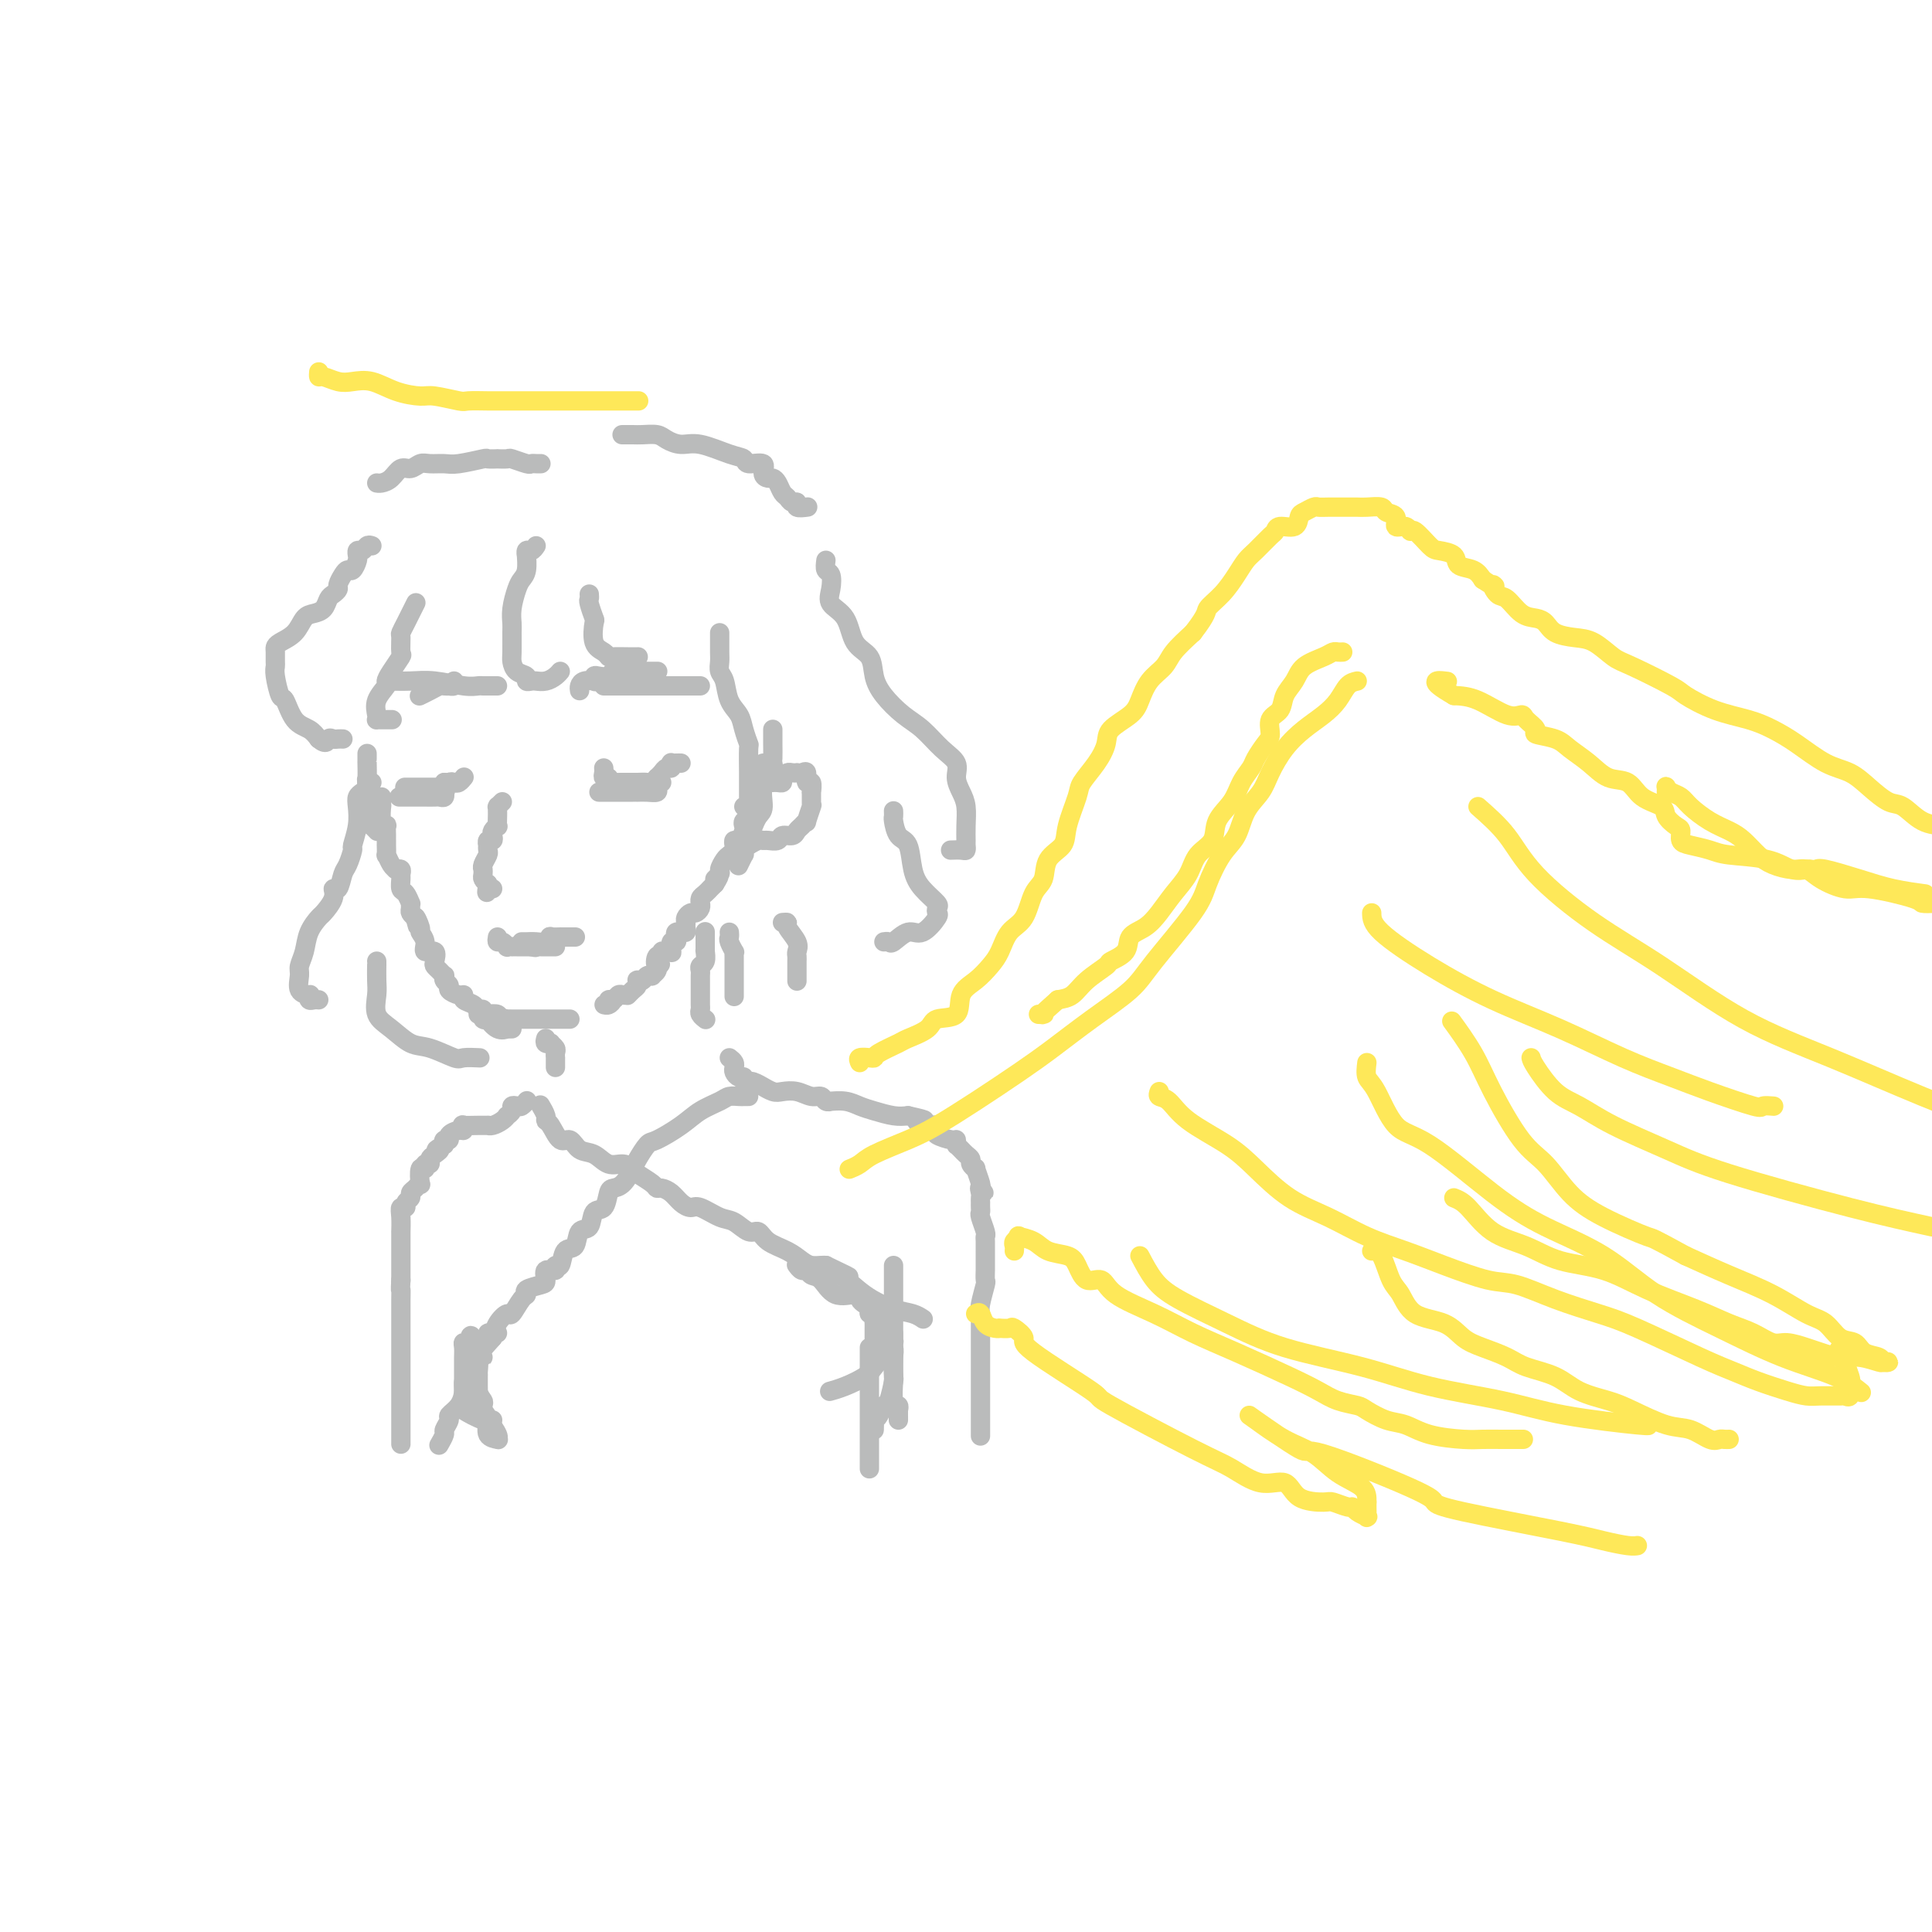 <svg viewBox='0 0 400 400' version='1.1' xmlns='http://www.w3.org/2000/svg' xmlns:xlink='http://www.w3.org/1999/xlink'><g fill='none' stroke='#BABBBB' stroke-width='4' stroke-linecap='round' stroke-linejoin='round'><path d='M124,164c0.303,0.000 0.606,0.000 1,0c0.394,-0.000 0.878,-0.000 1,0c0.122,0.000 -0.119,0.000 0,0c0.119,-0.000 0.596,-0.000 1,0c0.404,0.000 0.734,0.000 1,0c0.266,-0.000 0.469,-0.000 1,0c0.531,0.000 1.389,0.001 2,0c0.611,-0.001 0.973,-0.003 1,0c0.027,0.003 -0.281,0.011 0,0c0.281,-0.011 1.151,-0.041 2,0c0.849,0.041 1.678,0.155 2,0c0.322,-0.155 0.138,-0.578 0,-1c-0.138,-0.422 -0.229,-0.845 0,-1c0.229,-0.155 0.780,-0.044 1,0c0.220,0.044 0.110,0.022 0,0'/><path d='M125,159c0.030,0.301 0.060,0.603 0,1c-0.060,0.397 -0.210,0.891 0,1c0.210,0.109 0.781,-0.167 1,0c0.219,0.167 0.086,0.777 0,1c-0.086,0.223 -0.125,0.060 0,0c0.125,-0.060 0.415,-0.016 1,0c0.585,0.016 1.464,0.004 2,0c0.536,-0.004 0.730,-0.001 1,0c0.270,0.001 0.615,0.000 1,0c0.385,-0.000 0.810,0.001 1,0c0.190,-0.001 0.146,-0.004 0,0c-0.146,0.004 -0.394,0.016 0,0c0.394,-0.016 1.429,-0.060 2,0c0.571,0.060 0.678,0.222 1,0c0.322,-0.222 0.861,-0.829 1,-1c0.139,-0.171 -0.120,0.094 0,0c0.120,-0.094 0.620,-0.547 1,-1c0.380,-0.453 0.641,-0.906 1,-1c0.359,-0.094 0.818,0.171 1,0c0.182,-0.171 0.087,-0.778 0,-1c-0.087,-0.222 -0.168,-0.060 0,0c0.168,0.060 0.584,0.016 1,0c0.416,-0.016 0.833,-0.005 1,0c0.167,0.005 0.083,0.002 0,0'/><path d='M96,161c-0.024,0.030 -0.048,0.060 0,0c0.048,-0.060 0.166,-0.208 0,0c-0.166,0.208 -0.618,0.774 -1,1c-0.382,0.226 -0.693,0.113 -1,0c-0.307,-0.113 -0.608,-0.226 -1,0c-0.392,0.226 -0.875,0.793 -1,1c-0.125,0.207 0.107,0.056 0,0c-0.107,-0.056 -0.553,-0.015 -1,0c-0.447,0.015 -0.894,0.004 -1,0c-0.106,-0.004 0.130,-0.001 0,0c-0.130,0.001 -0.625,0.000 -1,0c-0.375,-0.000 -0.630,-0.000 -1,0c-0.370,0.000 -0.856,0.000 -1,0c-0.144,-0.000 0.054,-0.000 0,0c-0.054,0.000 -0.361,0.000 -1,0c-0.639,-0.000 -1.611,-0.000 -2,0c-0.389,0.000 -0.194,0.000 0,0'/><path d='M92,162c-0.064,0.309 -0.129,0.619 0,1c0.129,0.381 0.451,0.834 0,1c-0.451,0.166 -1.677,0.044 -2,0c-0.323,-0.044 0.255,-0.012 0,0c-0.255,0.012 -1.344,0.003 -2,0c-0.656,-0.003 -0.880,-0.001 -1,0c-0.120,0.001 -0.135,0.000 0,0c0.135,-0.000 0.421,-0.000 0,0c-0.421,0.000 -1.549,0.000 -2,0c-0.451,-0.000 -0.226,-0.000 0,0'/><path d='M92,162c-0.002,0.301 -0.004,0.603 0,1c0.004,0.397 0.013,0.891 0,1c-0.013,0.109 -0.049,-0.167 0,0c0.049,0.167 0.181,0.777 0,1c-0.181,0.223 -0.676,0.060 -1,0c-0.324,-0.060 -0.476,-0.016 -1,0c-0.524,0.016 -1.419,0.004 -2,0c-0.581,-0.004 -0.846,-0.001 -1,0c-0.154,0.001 -0.195,0.000 -1,0c-0.805,-0.000 -2.373,-0.000 -3,0c-0.627,0.000 -0.314,0.000 0,0'/><path d='M104,166c-0.423,0.415 -0.845,0.831 -1,1c-0.155,0.169 -0.042,0.092 0,0c0.042,-0.092 0.012,-0.197 0,0c-0.012,0.197 -0.007,0.697 0,1c0.007,0.303 0.016,0.410 0,1c-0.016,0.590 -0.056,1.665 0,2c0.056,0.335 0.207,-0.069 0,0c-0.207,0.069 -0.774,0.611 -1,1c-0.226,0.389 -0.113,0.625 0,1c0.113,0.375 0.226,0.888 0,1c-0.226,0.112 -0.792,-0.178 -1,0c-0.208,0.178 -0.060,0.825 0,1c0.060,0.175 0.030,-0.121 0,0c-0.030,0.121 -0.061,0.660 0,1c0.061,0.340 0.212,0.483 0,1c-0.212,0.517 -0.789,1.410 -1,2c-0.211,0.590 -0.057,0.879 0,1c0.057,0.121 0.018,0.074 0,0c-0.018,-0.074 -0.015,-0.174 0,0c0.015,0.174 0.043,0.624 0,1c-0.043,0.376 -0.155,0.679 0,1c0.155,0.321 0.578,0.661 1,1'/><path d='M101,183c-0.448,2.856 -0.069,1.498 0,1c0.069,-0.498 -0.174,-0.134 0,0c0.174,0.134 0.764,0.038 1,0c0.236,-0.038 0.118,-0.019 0,0'/><path d='M103,194c-0.081,0.453 -0.161,0.906 0,1c0.161,0.094 0.564,-0.171 1,0c0.436,0.171 0.904,0.778 1,1c0.096,0.222 -0.182,0.060 0,0c0.182,-0.060 0.823,-0.016 1,0c0.177,0.016 -0.110,0.004 0,0c0.110,-0.004 0.617,-0.001 1,0c0.383,0.001 0.641,0.000 1,0c0.359,-0.000 0.818,-0.000 1,0c0.182,0.000 0.088,0.000 0,0c-0.088,-0.000 -0.168,-0.000 0,0c0.168,0.000 0.584,0.000 1,0'/><path d='M110,196c1.266,0.309 0.930,0.083 1,0c0.070,-0.083 0.544,-0.022 1,0c0.456,0.022 0.893,0.006 1,0c0.107,-0.006 -0.116,-0.002 0,0c0.116,0.002 0.570,0.000 1,0c0.430,-0.000 0.837,-0.000 1,0c0.163,0.000 0.081,0.000 0,0'/><path d='M108,195c0.410,0.001 0.820,0.001 1,0c0.180,-0.001 0.129,-0.004 0,0c-0.129,0.004 -0.338,0.015 0,0c0.338,-0.015 1.223,-0.057 2,0c0.777,0.057 1.446,0.211 2,0c0.554,-0.211 0.993,-0.789 1,-1c0.007,-0.211 -0.420,-0.057 0,0c0.420,0.057 1.685,0.015 2,0c0.315,-0.015 -0.322,-0.004 0,0c0.322,0.004 1.602,0.001 2,0c0.398,-0.001 -0.085,-0.000 0,0c0.085,0.000 0.739,0.000 1,0c0.261,-0.000 0.131,-0.000 0,0'/><path d='M120,143c-0.053,-0.312 -0.106,-0.623 0,-1c0.106,-0.377 0.370,-0.819 1,-1c0.630,-0.181 1.626,-0.100 2,0c0.374,0.100 0.127,0.219 0,0c-0.127,-0.219 -0.132,-0.777 0,-1c0.132,-0.223 0.402,-0.112 1,0c0.598,0.112 1.525,0.226 2,0c0.475,-0.226 0.497,-0.793 1,-1c0.503,-0.207 1.487,-0.056 2,0c0.513,0.056 0.555,0.015 1,0c0.445,-0.015 1.295,-0.004 2,0c0.705,0.004 1.267,0.001 2,0c0.733,-0.001 1.638,-0.000 2,0c0.362,0.000 0.181,0.000 0,0'/><path d='M125,142c0.455,0.000 0.910,0.000 1,0c0.090,0.000 -0.185,0.000 0,0c0.185,0.000 0.831,0.000 1,0c0.169,-0.000 -0.139,0.000 0,0c0.139,0.000 0.726,0.000 1,0c0.274,0.000 0.234,0.000 1,0c0.766,0.000 2.339,0.000 4,0c1.661,0.000 3.412,0.000 5,0c1.588,0.000 3.013,0.000 4,0c0.987,0.000 1.535,0.000 2,0c0.465,0.000 0.847,0.000 1,0c0.153,0.000 0.076,0.000 0,0'/><path d='M103,142c-0.302,-0.000 -0.605,-0.000 -1,0c-0.395,0.000 -0.883,0.001 -1,0c-0.117,-0.001 0.136,-0.004 0,0c-0.136,0.004 -0.661,0.015 -1,0c-0.339,-0.015 -0.494,-0.057 -1,0c-0.506,0.057 -1.365,0.211 -3,0c-1.635,-0.211 -4.046,-0.789 -6,-1c-1.954,-0.211 -3.452,-0.057 -5,0c-1.548,0.057 -3.148,0.015 -4,0c-0.852,-0.015 -0.958,-0.004 -1,0c-0.042,0.004 -0.021,0.002 0,0'/><path d='M94,141c0.120,0.422 0.240,0.844 0,1c-0.240,0.156 -0.840,0.044 -1,0c-0.160,-0.044 0.122,-0.022 0,0c-0.122,0.022 -0.646,0.045 -1,0c-0.354,-0.045 -0.538,-0.156 -1,0c-0.462,0.156 -1.201,0.581 -2,1c-0.799,0.419 -1.657,0.834 -2,1c-0.343,0.166 -0.172,0.083 0,0'/><path d='M76,156c-0.001,0.285 -0.001,0.569 0,1c0.001,0.431 0.004,1.008 0,1c-0.004,-0.008 -0.015,-0.602 0,0c0.015,0.602 0.057,2.399 0,3c-0.057,0.601 -0.211,0.008 0,1c0.211,0.992 0.788,3.571 1,5c0.212,1.429 0.061,1.707 0,2c-0.061,0.293 -0.030,0.601 0,1c0.030,0.399 0.060,0.891 0,1c-0.060,0.109 -0.208,-0.163 0,0c0.208,0.163 0.774,0.761 1,1c0.226,0.239 0.113,0.120 0,0'/><path d='M79,165c0.002,0.287 0.004,0.575 0,1c-0.004,0.425 -0.015,0.988 0,1c0.015,0.012 0.057,-0.526 0,0c-0.057,0.526 -0.211,2.117 0,3c0.211,0.883 0.789,1.059 1,1c0.211,-0.059 0.057,-0.351 0,0c-0.057,0.351 -0.015,1.346 0,2c0.015,0.654 0.004,0.968 0,1c-0.004,0.032 -0.002,-0.217 0,0c0.002,0.217 0.003,0.902 0,1c-0.003,0.098 -0.011,-0.390 0,0c0.011,0.390 0.042,1.660 0,2c-0.042,0.340 -0.156,-0.248 0,0c0.156,0.248 0.581,1.334 1,2c0.419,0.666 0.830,0.914 1,1c0.170,0.086 0.098,0.011 0,0c-0.098,-0.011 -0.223,0.043 0,0c0.223,-0.043 0.795,-0.181 1,0c0.205,0.181 0.045,0.683 0,1c-0.045,0.317 0.026,0.448 0,1c-0.026,0.552 -0.150,1.524 0,2c0.150,0.476 0.575,0.456 1,1c0.425,0.544 0.849,1.651 1,2c0.151,0.349 0.030,-0.061 0,0c-0.030,0.061 0.030,0.593 0,1c-0.030,0.407 -0.152,0.688 0,1c0.152,0.312 0.576,0.656 1,1'/><path d='M86,190c1.017,3.756 0.060,0.647 0,0c-0.060,-0.647 0.776,1.170 1,2c0.224,0.830 -0.164,0.674 0,1c0.164,0.326 0.880,1.134 1,2c0.120,0.866 -0.357,1.790 0,2c0.357,0.210 1.549,-0.294 2,0c0.451,0.294 0.159,1.384 0,2c-0.159,0.616 -0.187,0.756 0,1c0.187,0.244 0.590,0.590 1,1c0.410,0.410 0.826,0.883 1,1c0.174,0.117 0.106,-0.122 0,0c-0.106,0.122 -0.248,0.606 0,1c0.248,0.394 0.888,0.697 1,1c0.112,0.303 -0.303,0.606 0,1c0.303,0.394 1.324,0.880 2,1c0.676,0.120 1.008,-0.127 1,0c-0.008,0.127 -0.357,0.626 0,1c0.357,0.374 1.418,0.622 2,1c0.582,0.378 0.685,0.885 1,1c0.315,0.115 0.841,-0.163 1,0c0.159,0.163 -0.050,0.765 0,1c0.050,0.235 0.360,0.102 1,0c0.640,-0.102 1.612,-0.172 2,0c0.388,0.172 0.194,0.586 0,1'/><path d='M103,211c1.708,0.928 0.979,0.249 1,0c0.021,-0.249 0.793,-0.067 1,0c0.207,0.067 -0.152,0.018 0,0c0.152,-0.018 0.814,-0.005 1,0c0.186,0.005 -0.105,0.001 0,0c0.105,-0.001 0.606,-0.000 1,0c0.394,0.000 0.683,0.000 1,0c0.317,-0.000 0.663,-0.000 1,0c0.337,0.000 0.663,0.000 1,0c0.337,-0.000 0.683,-0.000 1,0c0.317,0.000 0.606,0.000 1,0c0.394,-0.000 0.893,-0.000 1,0c0.107,0.000 -0.178,0.000 0,0c0.178,-0.000 0.817,-0.000 1,0c0.183,0.000 -0.092,0.000 0,0c0.092,-0.000 0.550,-0.000 1,0c0.450,0.000 0.891,0.000 1,0c0.109,-0.000 -0.115,-0.000 0,0c0.115,0.000 0.569,0.000 1,0c0.431,-0.000 0.837,-0.000 1,0c0.163,0.000 0.081,0.000 0,0'/><path d='M127,207c-0.277,0.431 -0.555,0.863 -1,1c-0.445,0.137 -1.059,-0.020 -1,0c0.059,0.020 0.789,0.215 1,0c0.211,-0.215 -0.097,-0.842 0,-1c0.097,-0.158 0.601,0.154 1,0c0.399,-0.154 0.695,-0.772 1,-1c0.305,-0.228 0.620,-0.064 1,0c0.380,0.064 0.823,0.028 1,0c0.177,-0.028 0.086,-0.050 0,0c-0.086,0.050 -0.167,0.171 0,0c0.167,-0.171 0.584,-0.633 1,-1c0.416,-0.367 0.832,-0.638 1,-1c0.168,-0.362 0.087,-0.815 0,-1c-0.087,-0.185 -0.182,-0.101 0,0c0.182,0.101 0.641,0.221 1,0c0.359,-0.221 0.618,-0.781 1,-1c0.382,-0.219 0.887,-0.097 1,0c0.113,0.097 -0.166,0.170 0,0c0.166,-0.170 0.775,-0.584 1,-1c0.225,-0.416 0.064,-0.833 0,-1c-0.064,-0.167 -0.032,-0.083 0,0'/><path d='M136,200c1.409,-0.957 0.433,0.150 0,0c-0.433,-0.150 -0.323,-1.557 0,-2c0.323,-0.443 0.857,0.080 1,0c0.143,-0.080 -0.106,-0.761 0,-1c0.106,-0.239 0.568,-0.035 1,0c0.432,0.035 0.834,-0.098 1,0c0.166,0.098 0.096,0.429 0,0c-0.096,-0.429 -0.218,-1.617 0,-2c0.218,-0.383 0.775,0.041 1,0c0.225,-0.041 0.117,-0.546 0,-1c-0.117,-0.454 -0.242,-0.857 0,-1c0.242,-0.143 0.850,-0.027 1,0c0.150,0.027 -0.157,-0.034 0,0c0.157,0.034 0.777,0.163 1,0c0.223,-0.163 0.048,-0.617 0,-1c-0.048,-0.383 0.029,-0.694 0,-1c-0.029,-0.306 -0.166,-0.608 0,-1c0.166,-0.392 0.633,-0.875 1,-1c0.367,-0.125 0.634,0.107 1,0c0.366,-0.107 0.833,-0.553 1,-1c0.167,-0.447 0.035,-0.894 0,-1c-0.035,-0.106 0.028,0.130 0,0c-0.028,-0.130 -0.149,-0.626 0,-1c0.149,-0.374 0.566,-0.626 1,-1c0.434,-0.374 0.886,-0.870 1,-1c0.114,-0.130 -0.110,0.106 0,0c0.110,-0.106 0.555,-0.553 1,-1'/><path d='M148,183c1.792,-2.804 0.273,-1.315 0,-1c-0.273,0.315 0.701,-0.546 1,-1c0.299,-0.454 -0.077,-0.503 0,-1c0.077,-0.497 0.608,-1.444 1,-2c0.392,-0.556 0.644,-0.722 1,-1c0.356,-0.278 0.817,-0.670 1,-1c0.183,-0.330 0.088,-0.599 0,-1c-0.088,-0.401 -0.168,-0.934 0,-1c0.168,-0.066 0.585,0.334 1,0c0.415,-0.334 0.827,-1.402 1,-2c0.173,-0.598 0.105,-0.725 0,-1c-0.105,-0.275 -0.249,-0.697 0,-1c0.249,-0.303 0.890,-0.486 1,-1c0.110,-0.514 -0.310,-1.360 0,-2c0.310,-0.640 1.351,-1.075 2,-2c0.649,-0.925 0.906,-2.339 1,-3c0.094,-0.661 0.025,-0.569 0,-1c-0.025,-0.431 -0.007,-1.385 0,-2c0.007,-0.615 0.002,-0.890 0,-1c-0.002,-0.110 -0.001,-0.055 0,0'/><path d='M160,162c-0.081,0.006 -0.162,0.012 0,0c0.162,-0.012 0.568,-0.042 1,0c0.432,0.042 0.890,0.155 1,0c0.110,-0.155 -0.129,-0.578 0,-1c0.129,-0.422 0.626,-0.845 1,-1c0.374,-0.155 0.626,-0.044 1,0c0.374,0.044 0.870,0.020 1,0c0.130,-0.020 -0.105,-0.036 0,0c0.105,0.036 0.550,0.123 1,0c0.450,-0.123 0.905,-0.455 1,0c0.095,0.455 -0.171,1.698 0,2c0.171,0.302 0.778,-0.336 1,0c0.222,0.336 0.059,1.646 0,2c-0.059,0.354 -0.015,-0.248 0,0c0.015,0.248 -0.000,1.346 0,2c0.000,0.654 0.015,0.864 0,1c-0.015,0.136 -0.059,0.197 0,0c0.059,-0.197 0.223,-0.653 0,0c-0.223,0.653 -0.832,2.414 -1,3c-0.168,0.586 0.106,-0.002 0,0c-0.106,0.002 -0.591,0.593 -1,1c-0.409,0.407 -0.743,0.631 -1,1c-0.257,0.369 -0.436,0.884 -1,1c-0.564,0.116 -1.512,-0.166 -2,0c-0.488,0.166 -0.515,0.779 -1,1c-0.485,0.221 -1.429,0.049 -2,0c-0.571,-0.049 -0.769,0.025 -1,0c-0.231,-0.025 -0.495,-0.150 -1,0c-0.505,0.150 -1.253,0.575 -2,1'/><path d='M155,175c-1.796,0.770 -0.285,0.197 0,0c0.285,-0.197 -0.655,-0.016 -1,0c-0.345,0.016 -0.096,-0.132 0,0c0.096,0.132 0.040,0.544 0,1c-0.040,0.456 -0.062,0.957 0,1c0.062,0.043 0.209,-0.373 0,0c-0.209,0.373 -0.774,1.535 -1,2c-0.226,0.465 -0.113,0.232 0,0'/><path d='M146,193c-0.000,-0.089 -0.000,-0.178 0,0c0.000,0.178 0.000,0.623 0,1c-0.000,0.377 -0.000,0.688 0,1c0.000,0.312 0.001,0.626 0,1c-0.001,0.374 -0.004,0.807 0,1c0.004,0.193 0.015,0.146 0,0c-0.015,-0.146 -0.057,-0.390 0,0c0.057,0.390 0.211,1.414 0,2c-0.211,0.586 -0.789,0.733 -1,1c-0.211,0.267 -0.057,0.654 0,1c0.057,0.346 0.015,0.651 0,1c-0.015,0.349 -0.004,0.741 0,1c0.004,0.259 0.001,0.384 0,1c-0.001,0.616 -0.001,1.723 0,2c0.001,0.277 0.004,-0.276 0,0c-0.004,0.276 -0.015,1.381 0,2c0.015,0.619 0.056,0.754 0,1c-0.056,0.246 -0.207,0.605 0,1c0.207,0.395 0.774,0.827 1,1c0.226,0.173 0.113,0.086 0,0'/><path d='M113,215c-0.121,0.416 -0.243,0.832 0,1c0.243,0.168 0.850,0.087 1,0c0.150,-0.087 -0.156,-0.182 0,0c0.156,0.182 0.774,0.640 1,1c0.226,0.360 0.061,0.622 0,1c-0.061,0.378 -0.016,0.872 0,1c0.016,0.128 0.004,-0.110 0,0c-0.004,0.110 -0.001,0.568 0,1c0.001,0.432 0.000,0.838 0,1c-0.000,0.162 -0.000,0.081 0,0'/><path d='M151,219c0.417,0.331 0.834,0.662 1,1c0.166,0.338 0.082,0.683 0,1c-0.082,0.317 -0.162,0.607 0,1c0.162,0.393 0.565,0.890 1,1c0.435,0.110 0.903,-0.168 1,0c0.097,0.168 -0.176,0.781 0,1c0.176,0.219 0.802,0.044 1,0c0.198,-0.044 -0.032,0.045 0,0c0.032,-0.045 0.325,-0.222 1,0c0.675,0.222 1.731,0.843 2,1c0.269,0.157 -0.248,-0.150 0,0c0.248,0.150 1.260,0.757 2,1c0.740,0.243 1.206,0.121 2,0c0.794,-0.121 1.916,-0.243 3,0c1.084,0.243 2.130,0.850 3,1c0.870,0.150 1.562,-0.157 2,0c0.438,0.157 0.620,0.777 1,1c0.380,0.223 0.957,0.048 1,0c0.043,-0.048 -0.449,0.029 0,0c0.449,-0.029 1.839,-0.165 3,0c1.161,0.165 2.095,0.632 3,1c0.905,0.368 1.782,0.638 3,1c1.218,0.362 2.777,0.818 4,1c1.223,0.182 2.112,0.091 3,0'/><path d='M188,231c5.650,1.248 2.775,0.870 2,1c-0.775,0.130 0.549,0.770 1,1c0.451,0.230 0.027,0.050 0,0c-0.027,-0.050 0.343,0.029 1,0c0.657,-0.029 1.602,-0.166 2,0c0.398,0.166 0.250,0.637 0,1c-0.250,0.363 -0.603,0.619 0,1c0.603,0.381 2.161,0.886 3,1c0.839,0.114 0.960,-0.163 1,0c0.040,0.163 -0.001,0.764 0,1c0.001,0.236 0.043,0.105 0,0c-0.043,-0.105 -0.170,-0.183 0,0c0.170,0.183 0.638,0.628 1,1c0.362,0.372 0.618,0.671 1,1c0.382,0.329 0.891,0.687 1,1c0.109,0.313 -0.181,0.581 0,1c0.181,0.419 0.833,0.988 1,1c0.167,0.012 -0.151,-0.533 0,0c0.151,0.533 0.771,2.143 1,3c0.229,0.857 0.065,0.959 0,1c-0.065,0.041 -0.033,0.020 0,0'/><path d='M203,246c1.392,1.962 0.373,0.367 0,0c-0.373,-0.367 -0.100,0.493 0,1c0.100,0.507 0.027,0.661 0,1c-0.027,0.339 -0.008,0.862 0,1c0.008,0.138 0.006,-0.110 0,0c-0.006,0.110 -0.016,0.579 0,1c0.016,0.421 0.057,0.794 0,1c-0.057,0.206 -0.211,0.245 0,1c0.211,0.755 0.789,2.227 1,3c0.211,0.773 0.057,0.847 0,1c-0.057,0.153 -0.015,0.384 0,1c0.015,0.616 0.004,1.618 0,2c-0.004,0.382 -0.001,0.144 0,0c0.001,-0.144 0.000,-0.195 0,0c-0.000,0.195 -0.000,0.634 0,1c0.000,0.366 0.001,0.659 0,1c-0.001,0.341 -0.004,0.732 0,1c0.004,0.268 0.015,0.414 0,1c-0.015,0.586 -0.057,1.612 0,2c0.057,0.388 0.211,0.136 0,1c-0.211,0.864 -0.789,2.843 -1,4c-0.211,1.157 -0.057,1.492 0,2c0.057,0.508 0.015,1.188 0,2c-0.015,0.812 -0.004,1.758 0,3c0.004,1.242 0.001,2.782 0,4c-0.001,1.218 -0.000,2.113 0,3c0.000,0.887 0.000,1.765 0,3c-0.000,1.235 -0.000,2.826 0,4c0.000,1.174 0.000,1.932 0,3c-0.000,1.068 -0.000,2.448 0,3c0.000,0.552 0.000,0.276 0,0'/><path d='M109,228c-0.025,0.030 -0.049,0.060 0,0c0.049,-0.060 0.172,-0.209 0,0c-0.172,0.209 -0.638,0.778 -1,1c-0.362,0.222 -0.618,0.097 -1,0c-0.382,-0.097 -0.889,-0.167 -1,0c-0.111,0.167 0.174,0.570 0,1c-0.174,0.430 -0.807,0.886 -1,1c-0.193,0.114 0.055,-0.113 0,0c-0.055,0.113 -0.411,0.566 -1,1c-0.589,0.434 -1.409,0.849 -2,1c-0.591,0.151 -0.953,0.040 -1,0c-0.047,-0.040 0.223,-0.007 0,0c-0.223,0.007 -0.937,-0.013 -2,0c-1.063,0.013 -2.475,0.059 -3,0c-0.525,-0.059 -0.164,-0.222 0,0c0.164,0.222 0.131,0.829 0,1c-0.131,0.171 -0.361,-0.095 -1,0c-0.639,0.095 -1.687,0.551 -2,1c-0.313,0.449 0.108,0.890 0,1c-0.108,0.110 -0.745,-0.111 -1,0c-0.255,0.111 -0.127,0.556 0,1'/><path d='M92,237c-2.813,1.570 -1.346,0.994 -1,1c0.346,0.006 -0.428,0.595 -1,1c-0.572,0.405 -0.942,0.627 -1,1c-0.058,0.373 0.194,0.896 0,1c-0.194,0.104 -0.836,-0.211 -1,0c-0.164,0.211 0.150,0.949 0,1c-0.150,0.051 -0.762,-0.586 -1,0c-0.238,0.586 -0.101,2.395 0,3c0.101,0.605 0.167,0.007 0,0c-0.167,-0.007 -0.565,0.577 -1,1c-0.435,0.423 -0.905,0.687 -1,1c-0.095,0.313 0.185,0.677 0,1c-0.185,0.323 -0.834,0.606 -1,1c-0.166,0.394 0.152,0.899 0,1c-0.152,0.101 -0.773,-0.201 -1,0c-0.227,0.201 -0.061,0.904 0,2c0.061,1.096 0.016,2.584 0,3c-0.016,0.416 -0.004,-0.241 0,0c0.004,0.241 0.001,1.378 0,2c-0.001,0.622 -0.000,0.729 0,1c0.000,0.271 0.000,0.707 0,1c-0.000,0.293 -0.000,0.443 0,1c0.000,0.557 0.000,1.520 0,2c-0.000,0.480 -0.000,0.475 0,1c0.000,0.525 0.000,1.578 0,2c-0.000,0.422 -0.000,0.211 0,0'/><path d='M83,265c-0.155,2.704 -0.041,1.965 0,2c0.041,0.035 0.011,0.845 0,2c-0.011,1.155 -0.003,2.654 0,3c0.003,0.346 0.001,-0.461 0,0c-0.001,0.461 -0.000,2.192 0,3c0.000,0.808 0.000,0.694 0,1c-0.000,0.306 -0.000,1.033 0,2c0.000,0.967 0.000,2.175 0,3c-0.000,0.825 -0.000,1.269 0,2c0.000,0.731 0.000,1.750 0,2c-0.000,0.250 -0.000,-0.270 0,0c0.000,0.270 0.000,1.329 0,2c-0.000,0.671 -0.000,0.953 0,1c0.000,0.047 0.000,-0.143 0,0c-0.000,0.143 -0.000,0.619 0,1c0.000,0.381 0.000,0.668 0,1c-0.000,0.332 -0.000,0.710 0,1c0.000,0.290 0.000,0.494 0,1c-0.000,0.506 -0.000,1.316 0,2c0.000,0.684 0.000,1.241 0,2c-0.000,0.759 -0.000,1.719 0,2c0.000,0.281 0.000,-0.117 0,0c-0.000,0.117 -0.000,0.748 0,1c0.000,0.252 0.000,0.126 0,0'/><path d='M77,113c-0.340,-0.122 -0.680,-0.243 -1,0c-0.320,0.243 -0.621,0.852 -1,1c-0.379,0.148 -0.837,-0.163 -1,0c-0.163,0.163 -0.033,0.800 0,1c0.033,0.200 -0.032,-0.035 0,0c0.032,0.035 0.162,0.342 0,1c-0.162,0.658 -0.617,1.668 -1,2c-0.383,0.332 -0.694,-0.013 -1,0c-0.306,0.013 -0.607,0.384 -1,1c-0.393,0.616 -0.878,1.478 -1,2c-0.122,0.522 0.119,0.704 0,1c-0.119,0.296 -0.598,0.708 -1,1c-0.402,0.292 -0.725,0.466 -1,1c-0.275,0.534 -0.501,1.428 -1,2c-0.499,0.572 -1.272,0.822 -2,1c-0.728,0.178 -1.410,0.284 -2,1c-0.590,0.716 -1.086,2.041 -2,3c-0.914,0.959 -2.245,1.552 -3,2c-0.755,0.448 -0.935,0.750 -1,1c-0.065,0.250 -0.014,0.446 0,1c0.014,0.554 -0.008,1.465 0,2c0.008,0.535 0.046,0.693 0,1c-0.046,0.307 -0.174,0.764 0,2c0.174,1.236 0.652,3.251 1,4c0.348,0.749 0.568,0.232 1,1c0.432,0.768 1.078,2.822 2,4c0.922,1.178 2.121,1.479 3,2c0.879,0.521 1.440,1.260 2,2'/><path d='M66,153c1.642,1.392 1.747,0.373 2,0c0.253,-0.373 0.656,-0.100 1,0c0.344,0.100 0.631,0.027 1,0c0.369,-0.027 0.820,-0.008 1,0c0.180,0.008 0.090,0.004 0,0'/><path d='M86,125c0.091,-0.182 0.182,-0.363 0,0c-0.182,0.363 -0.638,1.271 -1,2c-0.362,0.729 -0.631,1.279 -1,2c-0.369,0.721 -0.837,1.614 -1,2c-0.163,0.386 -0.020,0.264 0,1c0.020,0.736 -0.084,2.328 0,3c0.084,0.672 0.355,0.423 0,1c-0.355,0.577 -1.335,1.979 -2,3c-0.665,1.021 -1.015,1.661 -1,2c0.015,0.339 0.396,0.378 0,1c-0.396,0.622 -1.568,1.827 -2,3c-0.432,1.173 -0.122,2.314 0,3c0.122,0.686 0.058,0.916 0,1c-0.058,0.084 -0.108,0.023 0,0c0.108,-0.023 0.375,-0.006 1,0c0.625,0.006 1.607,0.002 2,0c0.393,-0.002 0.196,-0.001 0,0'/><path d='M111,113c-0.309,0.459 -0.618,0.917 -1,1c-0.382,0.083 -0.837,-0.210 -1,0c-0.163,0.210 -0.032,0.922 0,1c0.032,0.078 -0.034,-0.478 0,0c0.034,0.478 0.167,1.991 0,3c-0.167,1.009 -0.633,1.514 -1,2c-0.367,0.486 -0.634,0.953 -1,2c-0.366,1.047 -0.831,2.675 -1,4c-0.169,1.325 -0.044,2.348 0,3c0.044,0.652 0.005,0.934 0,2c-0.005,1.066 0.022,2.916 0,4c-0.022,1.084 -0.094,1.401 0,2c0.094,0.599 0.353,1.481 1,2c0.647,0.519 1.682,0.676 2,1c0.318,0.324 -0.080,0.816 0,1c0.080,0.184 0.638,0.060 1,0c0.362,-0.060 0.528,-0.055 1,0c0.472,0.055 1.250,0.159 2,0c0.750,-0.159 1.471,-0.581 2,-1c0.529,-0.419 0.865,-0.834 1,-1c0.135,-0.166 0.067,-0.083 0,0'/><path d='M122,123c0.029,0.400 0.059,0.800 0,1c-0.059,0.200 -0.205,0.200 0,1c0.205,0.800 0.762,2.400 1,3c0.238,0.600 0.156,0.199 0,1c-0.156,0.801 -0.386,2.803 0,4c0.386,1.197 1.389,1.589 2,2c0.611,0.411 0.829,0.842 1,1c0.171,0.158 0.293,0.042 1,0c0.707,-0.042 1.998,-0.011 3,0c1.002,0.011 1.715,0.003 2,0c0.285,-0.003 0.143,-0.002 0,0'/><path d='M149,131c0.002,0.130 0.004,0.259 0,1c-0.004,0.741 -0.013,2.092 0,3c0.013,0.908 0.049,1.373 0,2c-0.049,0.627 -0.182,1.416 0,2c0.182,0.584 0.679,0.963 1,2c0.321,1.037 0.464,2.732 1,4c0.536,1.268 1.464,2.108 2,3c0.536,0.892 0.679,1.835 1,3c0.321,1.165 0.818,2.553 1,3c0.182,0.447 0.049,-0.045 0,1c-0.049,1.045 -0.013,3.629 0,5c0.013,1.371 0.005,1.530 0,2c-0.005,0.470 -0.005,1.250 0,2c0.005,0.750 0.015,1.469 0,2c-0.015,0.531 -0.056,0.874 0,1c0.056,0.126 0.207,0.034 0,0c-0.207,-0.034 -0.774,-0.010 -1,0c-0.226,0.010 -0.113,0.005 0,0'/><path d='M160,151c-0.000,0.316 -0.001,0.632 0,1c0.001,0.368 0.002,0.788 0,1c-0.002,0.212 -0.008,0.215 0,1c0.008,0.785 0.031,2.354 0,3c-0.031,0.646 -0.116,0.371 0,1c0.116,0.629 0.434,2.162 0,3c-0.434,0.838 -1.619,0.981 -2,2c-0.381,1.019 0.042,2.912 0,4c-0.042,1.088 -0.550,1.370 -1,2c-0.450,0.630 -0.843,1.609 -1,2c-0.157,0.391 -0.079,0.196 0,0'/><path d='M77,162c-0.417,0.024 -0.833,0.047 -1,0c-0.167,-0.047 -0.083,-0.166 0,0c0.083,0.166 0.167,0.616 0,1c-0.167,0.384 -0.585,0.702 -1,1c-0.415,0.298 -0.828,0.574 -1,1c-0.172,0.426 -0.101,1.000 0,2c0.101,1.000 0.234,2.426 0,4c-0.234,1.574 -0.836,3.295 -1,4c-0.164,0.705 0.109,0.394 0,1c-0.109,0.606 -0.602,2.128 -1,3c-0.398,0.872 -0.702,1.092 -1,2c-0.298,0.908 -0.589,2.504 -1,3c-0.411,0.496 -0.940,-0.108 -1,0c-0.060,0.108 0.349,0.927 0,2c-0.349,1.073 -1.456,2.399 -2,3c-0.544,0.601 -0.523,0.477 -1,1c-0.477,0.523 -1.450,1.691 -2,3c-0.550,1.309 -0.676,2.757 -1,4c-0.324,1.243 -0.847,2.279 -1,3c-0.153,0.721 0.063,1.125 0,2c-0.063,0.875 -0.407,2.220 0,3c0.407,0.780 1.563,0.994 2,1c0.437,0.006 0.156,-0.194 0,0c-0.156,0.194 -0.186,0.784 0,1c0.186,0.216 0.589,0.058 1,0c0.411,-0.058 0.832,-0.017 1,0c0.168,0.017 0.084,0.008 0,0'/><path d='M78,199c-0.001,0.497 -0.002,0.993 0,1c0.002,0.007 0.009,-0.477 0,0c-0.009,0.477 -0.032,1.914 0,3c0.032,1.086 0.120,1.820 0,3c-0.120,1.180 -0.449,2.807 0,4c0.449,1.193 1.676,1.952 3,3c1.324,1.048 2.744,2.386 4,3c1.256,0.614 2.348,0.504 4,1c1.652,0.496 3.866,1.597 5,2c1.134,0.403 1.190,0.109 2,0c0.810,-0.109 2.374,-0.031 3,0c0.626,0.031 0.313,0.016 0,0'/><path d='M99,210c0.456,-0.109 0.912,-0.218 1,0c0.088,0.218 -0.193,0.762 0,1c0.193,0.238 0.860,0.169 1,0c0.140,-0.169 -0.246,-0.438 0,0c0.246,0.438 1.124,1.581 2,2c0.876,0.419 1.750,0.112 2,0c0.250,-0.112 -0.125,-0.030 0,0c0.125,0.030 0.750,0.009 1,0c0.250,-0.009 0.125,-0.004 0,0'/><path d='M151,193c0.030,0.371 0.061,0.742 0,1c-0.061,0.258 -0.212,0.402 0,1c0.212,0.598 0.789,1.651 1,2c0.211,0.349 0.057,-0.007 0,0c-0.057,0.007 -0.015,0.377 0,1c0.015,0.623 0.004,1.498 0,2c-0.004,0.502 -0.001,0.629 0,1c0.001,0.371 0.000,0.984 0,2c-0.000,1.016 -0.000,2.433 0,3c0.000,0.567 0.000,0.283 0,0'/><path d='M162,191c0.483,-0.037 0.967,-0.074 1,0c0.033,0.074 -0.383,0.258 0,1c0.383,0.742 1.567,2.043 2,3c0.433,0.957 0.116,1.571 0,2c-0.116,0.429 -0.031,0.674 0,1c0.031,0.326 0.008,0.732 0,1c-0.008,0.268 -0.002,0.398 0,1c0.002,0.602 0.001,1.677 0,2c-0.001,0.323 -0.000,-0.105 0,0c0.000,0.105 0.000,0.744 0,1c-0.000,0.256 -0.000,0.128 0,0'/><path d='M185,168c-0.004,-0.105 -0.008,-0.211 0,0c0.008,0.211 0.029,0.737 0,1c-0.029,0.263 -0.108,0.261 0,1c0.108,0.739 0.404,2.219 1,3c0.596,0.781 1.491,0.863 2,2c0.509,1.137 0.633,3.327 1,5c0.367,1.673 0.976,2.827 2,4c1.024,1.173 2.461,2.365 3,3c0.539,0.635 0.178,0.714 0,1c-0.178,0.286 -0.174,0.778 0,1c0.174,0.222 0.517,0.175 0,1c-0.517,0.825 -1.893,2.522 -3,3c-1.107,0.478 -1.943,-0.264 -3,0c-1.057,0.264 -2.335,1.535 -3,2c-0.665,0.465 -0.718,0.125 -1,0c-0.282,-0.125 -0.795,-0.036 -1,0c-0.205,0.036 -0.103,0.018 0,0'/><path d='M171,116c-0.107,0.803 -0.215,1.605 0,2c0.215,0.395 0.752,0.381 1,1c0.248,0.619 0.207,1.869 0,3c-0.207,1.131 -0.578,2.143 0,3c0.578,0.857 2.107,1.558 3,3c0.893,1.442 1.151,3.625 2,5c0.849,1.375 2.288,1.942 3,3c0.712,1.058 0.696,2.608 1,4c0.304,1.392 0.926,2.627 2,4c1.074,1.373 2.599,2.885 4,4c1.401,1.115 2.680,1.835 4,3c1.320,1.165 2.683,2.775 4,4c1.317,1.225 2.587,2.064 3,3c0.413,0.936 -0.033,1.971 0,3c0.033,1.029 0.545,2.054 1,3c0.455,0.946 0.855,1.812 1,3c0.145,1.188 0.037,2.696 0,4c-0.037,1.304 -0.003,2.402 0,3c0.003,0.598 -0.024,0.696 0,1c0.024,0.304 0.099,0.813 0,1c-0.099,0.187 -0.373,0.050 -1,0c-0.627,-0.050 -1.608,-0.014 -2,0c-0.392,0.014 -0.196,0.007 0,0'/><path d='M112,96c-0.316,0.008 -0.633,0.016 -1,0c-0.367,-0.016 -0.786,-0.057 -1,0c-0.214,0.057 -0.223,0.211 -1,0c-0.777,-0.211 -2.321,-0.788 -3,-1c-0.679,-0.212 -0.493,-0.058 -1,0c-0.507,0.058 -1.708,0.019 -2,0c-0.292,-0.019 0.323,-0.019 0,0c-0.323,0.019 -1.585,0.058 -2,0c-0.415,-0.058 0.016,-0.213 -1,0c-1.016,0.213 -3.480,0.793 -5,1c-1.520,0.207 -2.098,0.040 -3,0c-0.902,-0.040 -2.128,0.048 -3,0c-0.872,-0.048 -1.389,-0.234 -2,0c-0.611,0.234 -1.316,0.886 -2,1c-0.684,0.114 -1.346,-0.309 -2,0c-0.654,0.309 -1.300,1.351 -2,2c-0.700,0.649 -1.456,0.906 -2,1c-0.544,0.094 -0.877,0.025 -1,0c-0.123,-0.025 -0.035,-0.007 0,0c0.035,0.007 0.018,0.004 0,0'/><path d='M129,90c-0.187,0.002 -0.374,0.003 0,0c0.374,-0.003 1.310,-0.011 2,0c0.690,0.011 1.133,0.039 2,0c0.867,-0.039 2.157,-0.147 3,0c0.843,0.147 1.238,0.550 2,1c0.762,0.450 1.889,0.948 3,1c1.111,0.052 2.204,-0.342 4,0c1.796,0.342 4.295,1.419 6,2c1.705,0.581 2.618,0.667 3,1c0.382,0.333 0.235,0.912 1,1c0.765,0.088 2.443,-0.314 3,0c0.557,0.314 -0.005,1.345 0,2c0.005,0.655 0.579,0.935 1,1c0.421,0.065 0.690,-0.084 1,0c0.310,0.084 0.662,0.400 1,1c0.338,0.600 0.663,1.485 1,2c0.337,0.515 0.686,0.660 1,1c0.314,0.340 0.592,0.876 1,1c0.408,0.124 0.944,-0.163 1,0c0.056,0.163 -0.370,0.775 0,1c0.370,0.225 1.534,0.064 2,0c0.466,-0.064 0.233,-0.032 0,0'/></g>
<g fill='none' stroke='#FEE859' stroke-width='4' stroke-linecap='round' stroke-linejoin='round'><path d='M178,220c-0.196,-0.419 -0.392,-0.837 0,-1c0.392,-0.163 1.373,-0.070 2,0c0.627,0.070 0.900,0.118 1,0c0.100,-0.118 0.027,-0.403 1,-1c0.973,-0.597 2.993,-1.505 4,-2c1.007,-0.495 0.999,-0.576 2,-1c1.001,-0.424 3.009,-1.190 4,-2c0.991,-0.810 0.965,-1.662 2,-2c1.035,-0.338 3.131,-0.161 4,-1c0.869,-0.839 0.511,-2.693 1,-4c0.489,-1.307 1.826,-2.066 3,-3c1.174,-0.934 2.187,-2.043 3,-3c0.813,-0.957 1.426,-1.763 2,-3c0.574,-1.237 1.107,-2.904 2,-4c0.893,-1.096 2.145,-1.619 3,-3c0.855,-1.381 1.313,-3.619 2,-5c0.687,-1.381 1.603,-1.903 2,-3c0.397,-1.097 0.276,-2.768 1,-4c0.724,-1.232 2.294,-2.027 3,-3c0.706,-0.973 0.547,-2.126 1,-4c0.453,-1.874 1.519,-4.469 2,-6c0.481,-1.531 0.377,-1.999 1,-3c0.623,-1.001 1.973,-2.535 3,-4c1.027,-1.465 1.730,-2.860 2,-4c0.270,-1.140 0.107,-2.024 1,-3c0.893,-0.976 2.843,-2.046 4,-3c1.157,-0.954 1.523,-1.794 2,-3c0.477,-1.206 1.066,-2.777 2,-4c0.934,-1.223 2.213,-2.099 3,-3c0.787,-0.901 1.082,-1.829 2,-3c0.918,-1.171 2.459,-2.586 4,-4'/><path d='M247,131c3.169,-4.098 2.591,-4.343 3,-5c0.409,-0.657 1.805,-1.728 3,-3c1.195,-1.272 2.191,-2.746 3,-4c0.809,-1.254 1.433,-2.288 2,-3c0.567,-0.712 1.076,-1.103 2,-2c0.924,-0.897 2.261,-2.300 3,-3c0.739,-0.700 0.879,-0.698 1,-1c0.121,-0.302 0.221,-0.908 1,-1c0.779,-0.092 2.236,0.329 3,0c0.764,-0.329 0.836,-1.409 1,-2c0.164,-0.591 0.419,-0.694 1,-1c0.581,-0.306 1.489,-0.814 2,-1c0.511,-0.186 0.627,-0.050 1,0c0.373,0.050 1.005,0.014 2,0c0.995,-0.014 2.355,-0.005 3,0c0.645,0.005 0.577,0.005 1,0c0.423,-0.005 1.337,-0.014 2,0c0.663,0.014 1.076,0.050 2,0c0.924,-0.050 2.359,-0.186 3,0c0.641,0.186 0.487,0.695 1,1c0.513,0.305 1.694,0.404 2,1c0.306,0.596 -0.262,1.687 0,2c0.262,0.313 1.353,-0.151 2,0c0.647,0.151 0.850,0.918 1,1c0.150,0.082 0.248,-0.521 1,0c0.752,0.521 2.159,2.166 3,3c0.841,0.834 1.118,0.856 2,1c0.882,0.144 2.371,0.410 3,1c0.629,0.590 0.400,1.505 1,2c0.600,0.495 2.029,0.570 3,1c0.971,0.430 1.486,1.215 2,2'/><path d='M307,120c3.663,2.430 2.322,1.004 2,1c-0.322,-0.004 0.375,1.412 1,2c0.625,0.588 1.177,0.346 2,1c0.823,0.654 1.917,2.203 3,3c1.083,0.797 2.154,0.841 3,1c0.846,0.159 1.465,0.431 2,1c0.535,0.569 0.984,1.435 2,2c1.016,0.565 2.598,0.831 4,1c1.402,0.169 2.624,0.243 4,1c1.376,0.757 2.907,2.199 4,3c1.093,0.801 1.747,0.963 4,2c2.253,1.037 6.103,2.949 8,4c1.897,1.051 1.839,1.242 3,2c1.161,0.758 3.541,2.084 6,3c2.459,0.916 4.996,1.424 7,2c2.004,0.576 3.473,1.220 5,2c1.527,0.780 3.112,1.694 5,3c1.888,1.306 4.080,3.002 6,4c1.920,0.998 3.569,1.297 5,2c1.431,0.703 2.643,1.810 4,3c1.357,1.190 2.859,2.463 4,3c1.141,0.537 1.923,0.337 3,1c1.077,0.663 2.451,2.189 4,3c1.549,0.811 3.275,0.905 5,1'/><path d='M345,164c0.017,-0.398 0.033,-0.795 0,-1c-0.033,-0.205 -0.116,-0.217 0,0c0.116,0.217 0.432,0.663 1,1c0.568,0.337 1.387,0.564 2,1c0.613,0.436 1.021,1.079 2,2c0.979,0.921 2.529,2.120 4,3c1.471,0.880 2.862,1.441 4,2c1.138,0.559 2.023,1.115 3,2c0.977,0.885 2.044,2.099 3,3c0.956,0.901 1.799,1.489 3,2c1.201,0.511 2.759,0.944 4,1c1.241,0.056 2.165,-0.266 3,0c0.835,0.266 1.580,1.119 3,2c1.420,0.881 3.513,1.791 5,2c1.487,0.209 2.368,-0.284 5,0c2.632,0.284 7.016,1.346 9,2c1.984,0.654 1.567,0.901 2,1c0.433,0.099 1.717,0.049 3,0'/><path d='M398,185c0.520,0.069 1.040,0.138 0,0c-1.040,-0.138 -3.641,-0.482 -6,-1c-2.359,-0.518 -4.476,-1.211 -7,-2c-2.524,-0.789 -5.455,-1.674 -7,-2c-1.545,-0.326 -1.704,-0.094 -2,0c-0.296,0.094 -0.730,0.050 -1,0c-0.270,-0.050 -0.378,-0.107 -1,0c-0.622,0.107 -1.759,0.379 -3,0c-1.241,-0.379 -2.585,-1.410 -5,-2c-2.415,-0.590 -5.900,-0.739 -8,-1c-2.100,-0.261 -2.813,-0.632 -4,-1c-1.187,-0.368 -2.847,-0.731 -4,-1c-1.153,-0.269 -1.798,-0.442 -2,-1c-0.202,-0.558 0.038,-1.499 0,-2c-0.038,-0.501 -0.354,-0.562 -1,-1c-0.646,-0.438 -1.621,-1.253 -2,-2c-0.379,-0.747 -0.162,-1.424 -1,-2c-0.838,-0.576 -2.731,-1.050 -4,-2c-1.269,-0.950 -1.913,-2.377 -3,-3c-1.087,-0.623 -2.619,-0.443 -4,-1c-1.381,-0.557 -2.613,-1.850 -4,-3c-1.387,-1.150 -2.929,-2.157 -4,-3c-1.071,-0.843 -1.673,-1.523 -3,-2c-1.327,-0.477 -3.381,-0.752 -4,-1c-0.619,-0.248 0.198,-0.469 0,-1c-0.198,-0.531 -1.409,-1.372 -2,-2c-0.591,-0.628 -0.560,-1.045 -1,-1c-0.440,0.045 -1.349,0.551 -3,0c-1.651,-0.551 -4.043,-2.157 -6,-3c-1.957,-0.843 -3.478,-0.921 -5,-1'/><path d='M301,144c-6.044,-3.467 -3.156,-3.133 -2,-3c1.156,0.133 0.578,0.067 0,0'/><path d='M278,135c-0.341,0.019 -0.682,0.039 -1,0c-0.318,-0.039 -0.614,-0.135 -1,0c-0.386,0.135 -0.862,0.501 -2,1c-1.138,0.499 -2.940,1.130 -4,2c-1.060,0.870 -1.380,1.980 -2,3c-0.620,1.020 -1.541,1.949 -2,3c-0.459,1.051 -0.456,2.225 -1,3c-0.544,0.775 -1.636,1.152 -2,2c-0.364,0.848 0.001,2.169 0,3c-0.001,0.831 -0.369,1.173 -1,2c-0.631,0.827 -1.525,2.138 -2,3c-0.475,0.862 -0.531,1.273 -1,2c-0.469,0.727 -1.351,1.768 -2,3c-0.649,1.232 -1.065,2.654 -2,4c-0.935,1.346 -2.389,2.617 -3,4c-0.611,1.383 -0.379,2.877 -1,4c-0.621,1.123 -2.094,1.876 -3,3c-0.906,1.124 -1.245,2.618 -2,4c-0.755,1.382 -1.926,2.653 -3,4c-1.074,1.347 -2.050,2.771 -3,4c-0.950,1.229 -1.873,2.264 -3,3c-1.127,0.736 -2.458,1.172 -3,2c-0.542,0.828 -0.294,2.046 -1,3c-0.706,0.954 -2.366,1.642 -3,2c-0.634,0.358 -0.242,0.385 -1,1c-0.758,0.615 -2.666,1.820 -4,3c-1.334,1.180 -2.096,2.337 -3,3c-0.904,0.663 -1.952,0.831 -3,1'/><path d='M219,207c-3.944,3.464 -3.305,3.124 -3,3c0.305,-0.124 0.274,-0.033 0,0c-0.274,0.033 -0.793,0.010 -1,0c-0.207,-0.010 -0.104,-0.005 0,0'/><path d='M281,141c-0.684,0.156 -1.369,0.312 -2,1c-0.631,0.688 -1.209,1.909 -2,3c-0.791,1.091 -1.796,2.052 -3,3c-1.204,0.948 -2.606,1.883 -4,3c-1.394,1.117 -2.782,2.417 -4,4c-1.218,1.583 -2.268,3.450 -3,5c-0.732,1.550 -1.145,2.784 -2,4c-0.855,1.216 -2.153,2.413 -3,4c-0.847,1.587 -1.245,3.565 -2,5c-0.755,1.435 -1.868,2.328 -3,4c-1.132,1.672 -2.285,4.122 -3,6c-0.715,1.878 -0.994,3.184 -3,6c-2.006,2.816 -5.740,7.143 -8,10c-2.260,2.857 -3.045,4.244 -5,6c-1.955,1.756 -5.078,3.881 -8,6c-2.922,2.119 -5.643,4.233 -8,6c-2.357,1.767 -4.350,3.187 -7,5c-2.650,1.813 -5.955,4.019 -9,6c-3.045,1.981 -5.829,3.736 -8,5c-2.171,1.264 -3.731,2.037 -6,3c-2.269,0.963 -5.249,2.114 -7,3c-1.751,0.886 -2.273,1.505 -3,2c-0.727,0.495 -1.657,0.864 -2,1c-0.343,0.136 -0.098,0.039 0,0c0.098,-0.039 0.049,-0.019 0,0'/><path d='M210,259c0.036,-0.339 0.071,-0.677 0,-1c-0.071,-0.323 -0.250,-0.630 0,-1c0.250,-0.370 0.928,-0.804 1,-1c0.072,-0.196 -0.462,-0.153 0,0c0.462,0.153 1.918,0.417 3,1c1.082,0.583 1.788,1.485 3,2c1.212,0.515 2.928,0.644 4,1c1.072,0.356 1.498,0.941 2,2c0.502,1.059 1.079,2.594 2,3c0.921,0.406 2.187,-0.315 3,0c0.813,0.315 1.175,1.666 3,3c1.825,1.334 5.114,2.650 8,4c2.886,1.350 5.369,2.732 8,4c2.631,1.268 5.409,2.420 9,4c3.591,1.580 7.996,3.588 11,5c3.004,1.412 4.607,2.228 6,3c1.393,0.772 2.577,1.501 4,2c1.423,0.499 3.084,0.767 4,1c0.916,0.233 1.088,0.430 2,1c0.912,0.570 2.564,1.512 4,2c1.436,0.488 2.655,0.523 4,1c1.345,0.477 2.816,1.396 5,2c2.184,0.604 5.080,0.894 7,1c1.920,0.106 2.865,0.028 4,0c1.135,-0.028 2.459,-0.008 4,0c1.541,0.008 3.297,0.002 4,0c0.703,-0.002 0.351,-0.001 0,0'/><path d='M284,259c0.666,-0.082 1.333,-0.164 2,1c0.667,1.164 1.336,3.576 2,5c0.664,1.424 1.323,1.862 2,3c0.677,1.138 1.371,2.976 3,4c1.629,1.024 4.194,1.233 6,2c1.806,0.767 2.853,2.091 4,3c1.147,0.909 2.394,1.402 4,2c1.606,0.598 3.570,1.301 5,2c1.430,0.699 2.326,1.393 4,2c1.674,0.607 4.127,1.126 6,2c1.873,0.874 3.165,2.103 5,3c1.835,0.897 4.214,1.463 6,2c1.786,0.537 2.979,1.044 5,2c2.021,0.956 4.870,2.361 7,3c2.130,0.639 3.541,0.511 5,1c1.459,0.489 2.965,1.595 4,2c1.035,0.405 1.597,0.109 2,0c0.403,-0.109 0.647,-0.029 1,0c0.353,0.029 0.815,0.008 1,0c0.185,-0.008 0.092,-0.004 0,0'/><path d='M240,226c-0.160,0.398 -0.320,0.796 0,1c0.320,0.204 1.121,0.214 2,1c0.879,0.786 1.835,2.348 4,4c2.165,1.652 5.539,3.394 8,5c2.461,1.606 4.011,3.077 6,5c1.989,1.923 4.418,4.299 7,6c2.582,1.701 5.316,2.726 8,4c2.684,1.274 5.317,2.798 8,4c2.683,1.202 5.417,2.082 8,3c2.583,0.918 5.015,1.874 8,3c2.985,1.126 6.524,2.423 9,3c2.476,0.577 3.890,0.434 6,1c2.110,0.566 4.917,1.842 8,3c3.083,1.158 6.444,2.197 9,3c2.556,0.803 4.308,1.371 8,3c3.692,1.629 9.324,4.321 13,6c3.676,1.679 5.395,2.345 7,3c1.605,0.655 3.096,1.300 5,2c1.904,0.700 4.222,1.455 6,2c1.778,0.545 3.016,0.880 4,1c0.984,0.120 1.713,0.025 3,0c1.287,-0.025 3.131,0.019 4,0c0.869,-0.019 0.761,-0.101 1,0c0.239,0.101 0.824,0.383 1,0c0.176,-0.383 -0.056,-1.433 0,-2c0.056,-0.567 0.400,-0.653 0,-2c-0.400,-1.347 -1.543,-3.956 -2,-5c-0.457,-1.044 -0.229,-0.522 0,0'/><path d='M301,248c0.873,0.348 1.746,0.696 3,2c1.254,1.304 2.890,3.562 5,5c2.110,1.438 4.695,2.054 7,3c2.305,0.946 4.331,2.221 7,3c2.669,0.779 5.981,1.062 9,2c3.019,0.938 5.746,2.532 9,4c3.254,1.468 7.034,2.809 10,4c2.966,1.191 5.119,2.231 7,3c1.881,0.769 3.489,1.266 5,2c1.511,0.734 2.925,1.703 4,2c1.075,0.297 1.812,-0.079 3,0c1.188,0.079 2.826,0.613 4,1c1.174,0.387 1.882,0.625 3,1c1.118,0.375 2.644,0.885 4,1c1.356,0.115 2.542,-0.164 4,0c1.458,0.164 3.188,0.773 4,1c0.812,0.227 0.705,0.073 1,0c0.295,-0.073 0.992,-0.065 1,0c0.008,0.065 -0.672,0.188 -1,0c-0.328,-0.188 -0.303,-0.688 -1,-1c-0.697,-0.312 -2.116,-0.438 -3,-1c-0.884,-0.562 -1.233,-1.560 -2,-2c-0.767,-0.440 -1.952,-0.322 -3,-1c-1.048,-0.678 -1.960,-2.151 -3,-3c-1.040,-0.849 -2.206,-1.073 -4,-2c-1.794,-0.927 -4.214,-2.557 -7,-4c-2.786,-1.443 -5.939,-2.698 -9,-4c-3.061,-1.302 -6.031,-2.651 -9,-4'/><path d='M349,260c-7.550,-4.125 -6.425,-3.438 -8,-4c-1.575,-0.562 -5.849,-2.374 -9,-4c-3.151,-1.626 -5.177,-3.065 -7,-5c-1.823,-1.935 -3.442,-4.365 -5,-6c-1.558,-1.635 -3.056,-2.474 -5,-5c-1.944,-2.526 -4.336,-6.739 -6,-10c-1.664,-3.261 -2.602,-5.570 -4,-8c-1.398,-2.430 -3.257,-4.980 -4,-6c-0.743,-1.020 -0.372,-0.510 0,0'/><path d='M317,219c0.084,0.346 0.168,0.693 1,2c0.832,1.307 2.411,3.575 4,5c1.589,1.425 3.188,2.009 5,3c1.812,0.991 3.836,2.390 7,4c3.164,1.610 7.467,3.432 11,5c3.533,1.568 6.297,2.884 13,5c6.703,2.116 17.344,5.033 25,7c7.656,1.967 12.328,2.983 17,4'/><path d='M306,167c2.136,1.880 4.271,3.761 6,6c1.729,2.239 3.051,4.837 6,8c2.949,3.163 7.526,6.893 12,10c4.474,3.107 8.845,5.592 14,9c5.155,3.408 11.093,7.738 17,11c5.907,3.262 11.783,5.455 18,8c6.217,2.545 12.776,5.441 19,8c6.224,2.559 12.112,4.779 18,7'/><path d='M284,189c0.017,1.073 0.034,2.145 2,4c1.966,1.855 5.882,4.492 10,7c4.118,2.508 8.438,4.887 13,7c4.562,2.113 9.367,3.961 14,6c4.633,2.039 9.096,4.269 13,6c3.904,1.731 7.250,2.961 10,4c2.750,1.039 4.905,1.886 8,3c3.095,1.114 7.128,2.494 9,3c1.872,0.506 1.581,0.136 2,0c0.419,-0.136 1.548,-0.039 2,0c0.452,0.039 0.226,0.019 0,0'/><path d='M283,220c-0.139,1.126 -0.277,2.253 0,3c0.277,0.747 0.970,1.115 2,3c1.030,1.885 2.396,5.288 4,7c1.604,1.712 3.444,1.733 7,4c3.556,2.267 8.826,6.779 13,10c4.174,3.221 7.251,5.152 11,7c3.749,1.848 8.168,3.614 12,6c3.832,2.386 7.076,5.393 11,8c3.924,2.607 8.526,4.815 13,7c4.474,2.185 8.818,4.349 13,6c4.182,1.651 8.203,2.791 11,4c2.797,1.209 4.371,2.488 5,3c0.629,0.512 0.315,0.256 0,0'/><path d='M236,260c0.936,1.778 1.872,3.556 3,5c1.128,1.444 2.446,2.554 5,4c2.554,1.446 6.342,3.230 10,5c3.658,1.770 7.185,3.527 12,5c4.815,1.473 10.917,2.661 16,4c5.083,1.339 9.148,2.828 14,4c4.852,1.172 10.491,2.027 15,3c4.509,0.973 7.889,2.065 13,3c5.111,0.935 11.953,1.713 15,2c3.047,0.287 2.299,0.082 2,0c-0.299,-0.082 -0.150,-0.041 0,0'/><path d='M202,272c0.361,-0.196 0.722,-0.392 1,0c0.278,0.392 0.474,1.374 1,2c0.526,0.626 1.382,0.898 2,1c0.618,0.102 0.997,0.034 1,0c0.003,-0.034 -0.372,-0.034 0,0c0.372,0.034 1.490,0.101 2,0c0.510,-0.101 0.412,-0.371 1,0c0.588,0.371 1.861,1.384 2,2c0.139,0.616 -0.856,0.835 2,3c2.856,2.165 9.564,6.277 12,8c2.436,1.723 0.599,1.058 4,3c3.401,1.942 12.038,6.492 17,9c4.962,2.508 6.247,2.974 8,4c1.753,1.026 3.973,2.614 6,3c2.027,0.386 3.860,-0.428 5,0c1.140,0.428 1.587,2.100 3,3c1.413,0.900 3.792,1.028 5,1c1.208,-0.028 1.245,-0.214 2,0c0.755,0.214 2.227,0.827 3,1c0.773,0.173 0.848,-0.096 1,0c0.152,0.096 0.380,0.555 1,1c0.620,0.445 1.630,0.876 2,1c0.370,0.124 0.099,-0.060 0,0c-0.099,0.060 -0.027,0.362 0,0c0.027,-0.362 0.008,-1.389 0,-2c-0.008,-0.611 -0.004,-0.805 0,-1'/><path d='M283,311c0.016,-1.018 0.054,-2.062 -1,-3c-1.054,-0.938 -3.202,-1.771 -5,-3c-1.798,-1.229 -3.247,-2.856 -5,-4c-1.753,-1.144 -3.810,-1.805 -6,-3c-2.190,-1.195 -4.513,-2.923 -6,-4c-1.487,-1.077 -2.137,-1.501 0,0c2.137,1.501 7.060,4.928 9,6c1.940,1.072 0.895,-0.211 5,1c4.105,1.211 13.359,4.916 18,7c4.641,2.084 4.668,2.548 5,3c0.332,0.452 0.968,0.892 6,2c5.032,1.108 14.459,2.885 20,4c5.541,1.115 7.197,1.567 9,2c1.803,0.433 3.755,0.847 5,1c1.245,0.153 1.784,0.044 2,0c0.216,-0.044 0.108,-0.022 0,0'/></g>
<g fill='none' stroke='#BABBBB' stroke-width='4' stroke-linecap='round' stroke-linejoin='round'><path d='M112,229c-0.118,-0.197 -0.236,-0.395 0,0c0.236,0.395 0.826,1.382 1,2c0.174,0.618 -0.067,0.866 0,1c0.067,0.134 0.444,0.153 1,1c0.556,0.847 1.293,2.522 2,3c0.707,0.478 1.386,-0.241 2,0c0.614,0.241 1.163,1.441 2,2c0.837,0.559 1.962,0.478 3,1c1.038,0.522 1.987,1.649 3,2c1.013,0.351 2.089,-0.074 3,0c0.911,0.074 1.658,0.646 2,1c0.342,0.354 0.280,0.489 1,1c0.720,0.511 2.223,1.397 3,2c0.777,0.603 0.827,0.922 1,1c0.173,0.078 0.467,-0.086 1,0c0.533,0.086 1.304,0.423 2,1c0.696,0.577 1.316,1.396 2,2c0.684,0.604 1.433,0.993 2,1c0.567,0.007 0.953,-0.368 2,0c1.047,0.368 2.754,1.478 4,2c1.246,0.522 2.031,0.457 3,1c0.969,0.543 2.122,1.693 3,2c0.878,0.307 1.481,-0.229 2,0c0.519,0.229 0.955,1.224 2,2c1.045,0.776 2.700,1.332 4,2c1.300,0.668 2.245,1.447 3,2c0.755,0.553 1.319,0.880 2,1c0.681,0.120 1.480,0.034 2,0c0.520,-0.034 0.760,-0.017 1,0'/><path d='M171,262c8.752,4.174 3.131,1.609 1,1c-2.131,-0.609 -0.772,0.740 0,1c0.772,0.260 0.957,-0.568 2,0c1.043,0.568 2.945,2.531 5,4c2.055,1.469 4.262,2.445 6,3c1.738,0.555 3.006,0.688 4,1c0.994,0.312 1.712,0.803 2,1c0.288,0.197 0.144,0.098 0,0'/><path d='M155,227c-0.361,-0.005 -0.722,-0.010 -1,0c-0.278,0.010 -0.474,0.035 -1,0c-0.526,-0.035 -1.384,-0.132 -2,0c-0.616,0.132 -0.990,0.492 -2,1c-1.010,0.508 -2.656,1.166 -4,2c-1.344,0.834 -2.387,1.846 -4,3c-1.613,1.154 -3.797,2.449 -5,3c-1.203,0.551 -1.425,0.358 -2,1c-0.575,0.642 -1.502,2.120 -2,3c-0.498,0.880 -0.566,1.161 -1,2c-0.434,0.839 -1.234,2.236 -2,3c-0.766,0.764 -1.500,0.895 -2,1c-0.500,0.105 -0.768,0.183 -1,1c-0.232,0.817 -0.428,2.374 -1,3c-0.572,0.626 -1.519,0.322 -2,1c-0.481,0.678 -0.496,2.337 -1,3c-0.504,0.663 -1.498,0.330 -2,1c-0.502,0.670 -0.511,2.341 -1,3c-0.489,0.659 -1.459,0.304 -2,1c-0.541,0.696 -0.652,2.442 -1,3c-0.348,0.558 -0.931,-0.072 -1,0c-0.069,0.072 0.376,0.845 0,1c-0.376,0.155 -1.575,-0.309 -2,0c-0.425,0.309 -0.077,1.390 0,2c0.077,0.610 -0.116,0.750 -1,1c-0.884,0.250 -2.459,0.612 -3,1c-0.541,0.388 -0.046,0.803 0,1c0.046,0.197 -0.355,0.177 -1,1c-0.645,0.823 -1.534,2.489 -2,3c-0.466,0.511 -0.510,-0.132 -1,0c-0.490,0.132 -1.426,1.038 -2,2c-0.574,0.962 -0.787,1.981 -1,3'/><path d='M102,277c-5.423,6.258 -1.981,1.404 -1,0c0.981,-1.404 -0.497,0.642 -1,2c-0.503,1.358 -0.029,2.029 0,2c0.029,-0.029 -0.386,-0.759 -1,0c-0.614,0.759 -1.426,3.005 -2,4c-0.574,0.995 -0.909,0.738 -1,1c-0.091,0.262 0.063,1.044 0,2c-0.063,0.956 -0.341,2.086 -1,3c-0.659,0.914 -1.697,1.611 -2,2c-0.303,0.389 0.129,0.469 0,1c-0.129,0.531 -0.818,1.514 -1,2c-0.182,0.486 0.143,0.477 0,1c-0.143,0.523 -0.755,1.578 -1,2c-0.245,0.422 -0.122,0.211 0,0'/><path d='M165,262c-0.088,-0.121 -0.176,-0.242 0,0c0.176,0.242 0.615,0.847 1,1c0.385,0.153 0.716,-0.146 1,0c0.284,0.146 0.520,0.736 1,1c0.480,0.264 1.203,0.203 2,1c0.797,0.797 1.668,2.451 3,3c1.332,0.549 3.127,-0.007 4,0c0.873,0.007 0.826,0.575 1,1c0.174,0.425 0.568,0.705 1,1c0.432,0.295 0.900,0.604 1,1c0.100,0.396 -0.169,0.880 0,1c0.169,0.120 0.777,-0.123 1,0c0.223,0.123 0.060,0.611 0,1c-0.060,0.389 -0.016,0.678 0,1c0.016,0.322 0.004,0.678 0,1c-0.004,0.322 -0.002,0.610 0,1c0.002,0.390 0.002,0.881 0,1c-0.002,0.119 -0.007,-0.133 0,0c0.007,0.133 0.027,0.652 0,1c-0.027,0.348 -0.100,0.526 0,1c0.100,0.474 0.373,1.243 1,1c0.627,-0.243 1.608,-1.498 2,-2c0.392,-0.502 0.196,-0.251 0,0'/><path d='M185,272c-0.423,-0.088 -0.846,-0.175 -1,0c-0.154,0.175 -0.037,0.614 0,1c0.037,0.386 -0.004,0.721 0,1c0.004,0.279 0.054,0.502 0,1c-0.054,0.498 -0.210,1.272 0,2c0.210,0.728 0.787,1.411 1,2c0.213,0.589 0.061,1.085 0,2c-0.061,0.915 -0.030,2.248 0,3c0.030,0.752 0.061,0.922 0,2c-0.061,1.078 -0.212,3.065 0,4c0.212,0.935 0.789,0.817 1,1c0.211,0.183 0.057,0.665 0,1c-0.057,0.335 -0.015,0.523 0,1c0.015,0.477 0.004,1.244 0,1c-0.004,-0.244 -0.001,-1.498 0,-2c0.001,-0.502 0.001,-0.251 0,0'/><path d='M185,262c0.000,0.459 0.000,0.919 0,1c-0.000,0.081 -0.000,-0.216 0,0c0.000,0.216 0.000,0.946 0,2c-0.000,1.054 -0.000,2.433 0,3c0.000,0.567 0.000,0.323 0,1c-0.000,0.677 -0.000,2.277 0,3c0.000,0.723 0.000,0.571 0,1c-0.000,0.429 -0.000,1.440 0,2c0.000,0.560 0.001,0.669 0,1c-0.001,0.331 -0.003,0.885 0,1c0.003,0.115 0.013,-0.209 0,0c-0.013,0.209 -0.048,0.952 0,1c0.048,0.048 0.180,-0.598 0,0c-0.180,0.598 -0.673,2.440 -1,3c-0.327,0.560 -0.487,-0.162 -1,0c-0.513,0.162 -1.378,1.206 -2,2c-0.622,0.794 -1.002,1.336 -2,2c-0.998,0.664 -2.615,1.448 -4,2c-1.385,0.552 -2.539,0.872 -3,1c-0.461,0.128 -0.231,0.064 0,0'/><path d='M103,276c-0.878,-0.088 -1.756,-0.175 -2,0c-0.244,0.175 0.145,0.614 0,1c-0.145,0.386 -0.823,0.719 -1,1c-0.177,0.281 0.149,0.508 0,1c-0.149,0.492 -0.772,1.248 -1,2c-0.228,0.752 -0.061,1.501 0,2c0.061,0.499 0.016,0.749 0,1c-0.016,0.251 -0.002,0.504 0,1c0.002,0.496 -0.009,1.234 0,2c0.009,0.766 0.039,1.561 0,2c-0.039,0.439 -0.146,0.524 0,1c0.146,0.476 0.546,1.343 1,2c0.454,0.657 0.960,1.103 1,2c0.040,0.897 -0.388,2.244 0,3c0.388,0.756 1.593,0.922 2,1c0.407,0.078 0.018,0.066 0,0c-0.018,-0.066 0.336,-0.188 0,-1c-0.336,-0.812 -1.362,-2.313 -2,-3c-0.638,-0.687 -0.889,-0.559 -1,-1c-0.111,-0.441 -0.083,-1.451 0,-2c0.083,-0.549 0.219,-0.639 0,-1c-0.219,-0.361 -0.795,-0.994 -1,-2c-0.205,-1.006 -0.041,-2.386 0,-3c0.041,-0.614 -0.040,-0.464 0,-1c0.040,-0.536 0.203,-1.760 0,-3c-0.203,-1.240 -0.772,-2.497 -1,-3c-0.228,-0.503 -0.114,-0.251 0,0'/><path d='M98,278c-0.630,-2.930 -0.705,-0.756 -1,0c-0.295,0.756 -0.811,0.093 -1,0c-0.189,-0.093 -0.051,0.382 0,1c0.051,0.618 0.015,1.378 0,2c-0.015,0.622 -0.007,1.107 0,2c0.007,0.893 0.015,2.194 0,3c-0.015,0.806 -0.053,1.116 0,2c0.053,0.884 0.196,2.342 0,3c-0.196,0.658 -0.733,0.517 0,1c0.733,0.483 2.736,1.592 4,2c1.264,0.408 1.790,0.117 2,0c0.210,-0.117 0.105,-0.058 0,0'/><path d='M185,276c-0.000,0.399 -0.000,0.798 0,1c0.000,0.202 0.001,0.208 0,1c-0.001,0.792 -0.003,2.370 0,3c0.003,0.630 0.012,0.311 0,1c-0.012,0.689 -0.044,2.387 0,3c0.044,0.613 0.166,0.140 0,1c-0.166,0.860 -0.619,3.051 -1,4c-0.381,0.949 -0.691,0.655 -1,1c-0.309,0.345 -0.619,1.329 -1,2c-0.381,0.671 -0.834,1.027 -1,1c-0.166,-0.027 -0.044,-0.438 0,0c0.044,0.438 0.012,1.726 0,2c-0.012,0.274 -0.003,-0.465 0,-1c0.003,-0.535 0.001,-0.867 0,-1c-0.001,-0.133 -0.000,-0.066 0,0'/><path d='M180,279c0.000,0.387 0.000,0.774 0,1c0.000,0.226 0.000,0.289 0,1c0.000,0.711 0.000,2.068 0,3c0.000,0.932 0.000,1.438 0,2c0.000,0.562 0.000,1.180 0,2c0.000,0.820 0.000,1.840 0,3c0.000,1.160 0.000,2.458 0,3c0.000,0.542 0.000,0.329 0,1c0.000,0.671 0.000,2.226 0,3c-0.000,0.774 0.000,0.767 0,1c0.000,0.233 0.000,0.707 0,1c0.000,0.293 0.000,0.404 0,1c0.000,0.596 0.000,1.676 0,2c0.000,0.324 0.000,-0.109 0,0c0.000,0.109 0.000,0.760 0,1c0.000,0.240 0.000,0.069 0,0c0.000,-0.069 0.000,-0.034 0,0'/></g>
<g fill='none' stroke='#FEE859' stroke-width='4' stroke-linecap='round' stroke-linejoin='round'><path d='M132,83c0.209,-0.000 0.418,-0.000 0,0c-0.418,0.000 -1.463,0.000 -2,0c-0.537,-0.000 -0.566,-0.000 -1,0c-0.434,0.000 -1.271,0.000 -2,0c-0.729,-0.000 -1.349,-0.000 -2,0c-0.651,0.000 -1.334,0.000 -2,0c-0.666,-0.000 -1.315,-0.000 -2,0c-0.685,0.000 -1.405,0.000 -2,0c-0.595,-0.000 -1.063,-0.000 -2,0c-0.937,0.000 -2.341,0.000 -3,0c-0.659,-0.000 -0.572,-0.000 -1,0c-0.428,0.000 -1.372,0.000 -2,0c-0.628,-0.000 -0.939,-0.000 -2,0c-1.061,0.000 -2.872,0.001 -4,0c-1.128,-0.001 -1.573,-0.004 -2,0c-0.427,0.004 -0.836,0.016 -2,0c-1.164,-0.016 -3.083,-0.059 -4,0c-0.917,0.059 -0.832,0.218 -2,0c-1.168,-0.218 -3.590,-0.815 -5,-1c-1.410,-0.185 -1.808,0.043 -3,0c-1.192,-0.043 -3.177,-0.355 -5,-1c-1.823,-0.645 -3.483,-1.622 -5,-2c-1.517,-0.378 -2.890,-0.157 -4,0c-1.110,0.157 -1.957,0.248 -3,0c-1.043,-0.248 -2.281,-0.836 -3,-1c-0.719,-0.164 -0.920,0.096 -1,0c-0.080,-0.096 -0.040,-0.548 0,-1'/></g>
</svg>